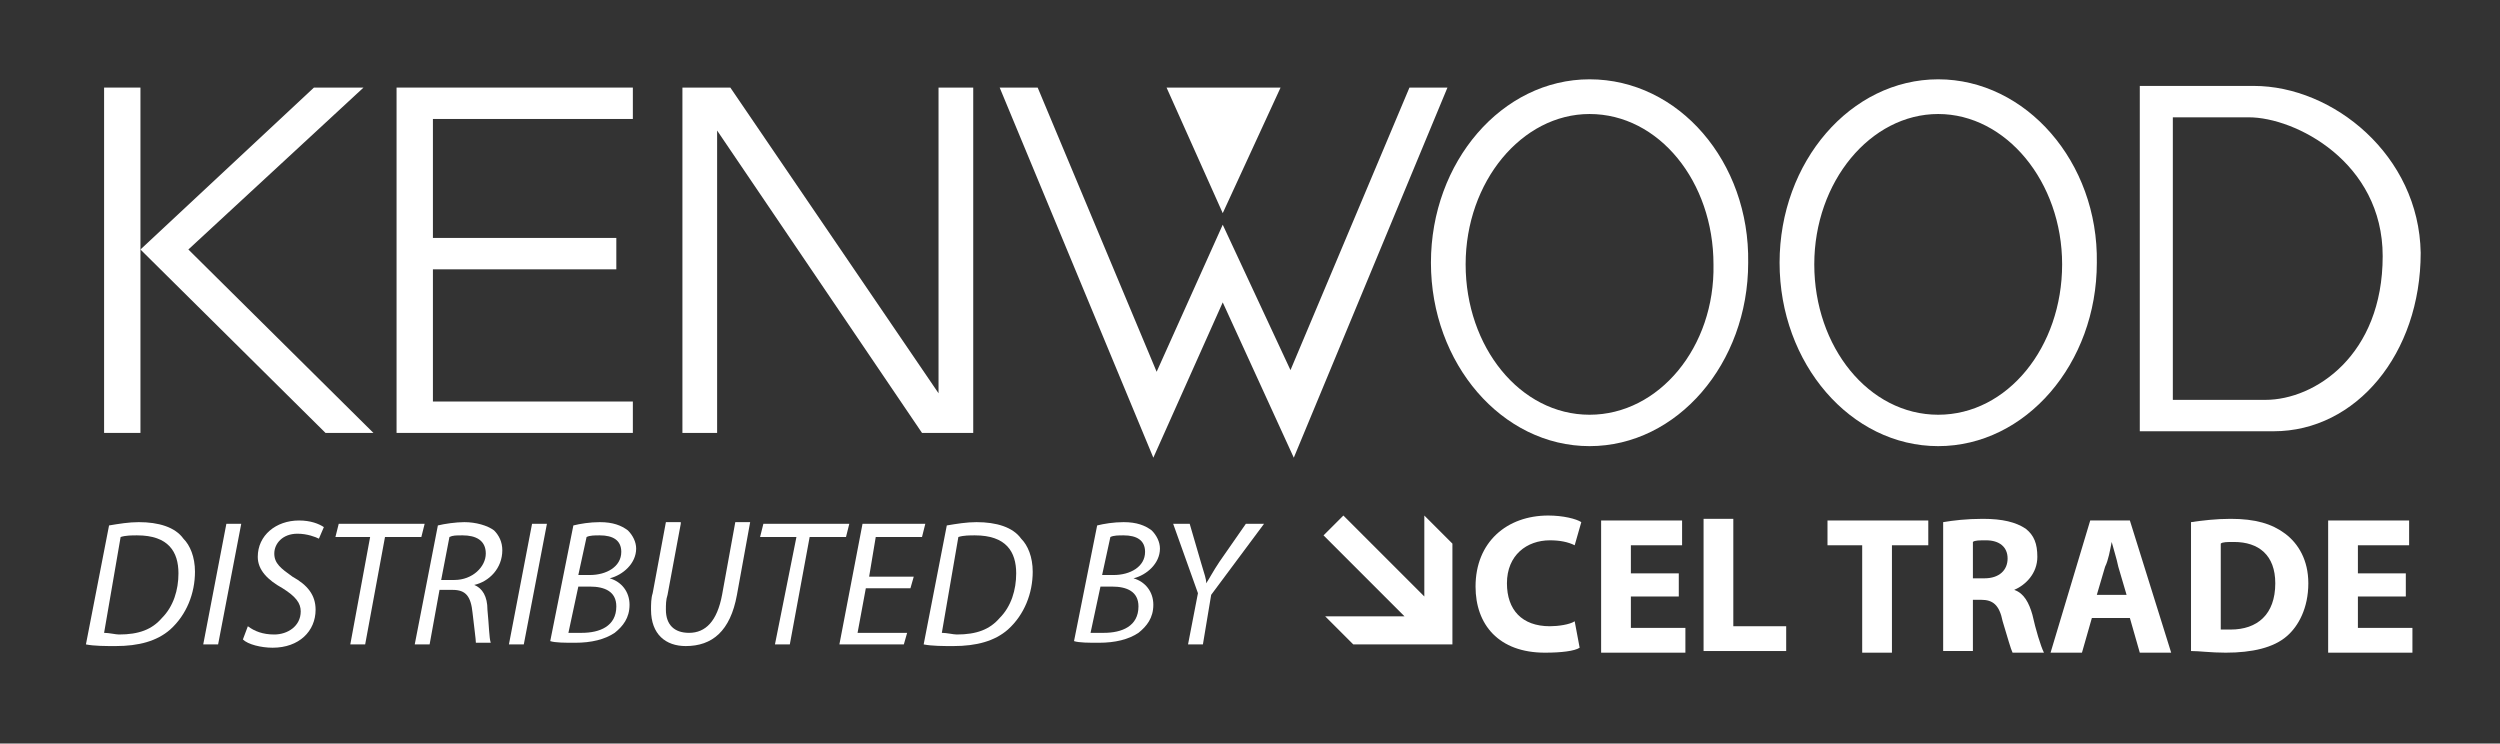 <svg xmlns="http://www.w3.org/2000/svg" xmlns:xlink="http://www.w3.org/1999/xlink" id="Layer_1" x="0px" y="0px" viewBox="0 0 151.3 45" style="enable-background:new 0 0 151.3 45;" xml:space="preserve"><rect x="0" y="0" width="151.3" height="45" fill="#333333" stroke="none"/><style type="text/css">	.st0{fill:#CE2027;}	.st1{fill:#FFFFFF;}	.st2{opacity:0.5;}	.st3{opacity:0.55;}	.st4{fill:#E6E7E8;}	.st5{fill-rule:evenodd;clip-rule:evenodd;fill:#FFFFFF;}</style><polygon class="st5" points="41.3,26.2 41.3,5.3 44.2,5.3 56.8,23.8 56.8,5.3 58.9,5.3 58.9,26.2 55.8,26.2 43.4,7.9 43.4,26.2  41.3,26.2 41.3,26.2 "></polygon><polygon class="st5" points="24,5.3 24,26.2 38.3,26.2 38.3,24.3 26.2,24.3 26.2,16.3 37.3,16.3 37.3,14.4 26.2,14.4 26.2,7.2  38.3,7.2 38.3,5.3 24,5.3 24,5.3 "></polygon><polygon class="st5" points="6.3,5.3 6.3,26.2 8.5,26.2 8.5,15.1 8.5,5.3 6.3,5.3 6.3,5.3 "></polygon><polygon class="st5" points="11.4,15.1 22,5.3 19,5.3 8.5,15.1 19.7,26.2 22.6,26.2 11.4,15.1 11.4,15.1 "></polygon><polygon class="st5" points="60.5,5.3 69.8,27.7 74,18.3 78.3,27.7 87.6,5.3 85.3,5.3 78.1,22.4 74,13.6 70,22.5 62.8,5.3 60.5,5.3  60.5,5.3 "></polygon><polygon class="st5" points="70.6,5.3 77.5,5.3 74,12.9 70.6,5.3 70.6,5.3 "></polygon><path class="st5" d="M136.4,5.2h-6.9v20.9h8.1l0,0c5,0,8.9-4.7,8.9-10.8C146.4,9.4,141.2,5.2,136.4,5.2L136.4,5.2L136.4,5.2 L136.4,5.2z M137.1,24.2h-5.6V7.1h4.6l0,0c2.8,0,8.1,2.7,8.1,8.4C144.2,21.5,140.1,24.2,137.1,24.2L137.1,24.2L137.1,24.2 L137.1,24.2z"></path><path class="st5" d="M96.2,4.8c-5.3,0-9.6,5-9.6,11.1c0,6.1,4.3,11.1,9.6,11.1c5.3,0,9.6-5,9.6-11.1C105.9,9.8,101.6,4.8,96.2,4.8 L96.2,4.8L96.2,4.8L96.2,4.8z M96.2,25.1c-4.2,0-7.5-4.1-7.5-9.1c0-5,3.4-9.1,7.5-9.1c4.2,0,7.5,4.1,7.5,9.1 C103.8,21,100.4,25.1,96.2,25.1L96.2,25.1L96.2,25.1L96.2,25.1z"></path><path class="st5" d="M117.3,4.8c-5.3,0-9.6,5-9.6,11.1c0,6.1,4.3,11.1,9.6,11.1c5.3,0,9.6-5,9.6-11.1C127,9.8,122.6,4.8,117.3,4.8 L117.3,4.8L117.3,4.8L117.3,4.8z M117.3,25.1c-4.2,0-7.5-4.1-7.5-9.1c0-5,3.4-9.1,7.5-9.1s7.5,4.1,7.5,9.1 C124.8,21,121.5,25.1,117.3,25.1L117.3,25.1L117.3,25.1L117.3,25.1z"></path><g>	<path class="st1" d="M6.6,31.8c0.6-0.1,1.2-0.2,1.8-0.2c1.2,0,2.2,0.3,2.7,1c0.4,0.4,0.7,1.1,0.7,2c0,1.3-0.5,2.6-1.5,3.5  c-0.8,0.7-1.9,1-3.3,1c-0.6,0-1.3,0-1.8-0.1L6.6,31.8z M6.3,38.3c0.3,0,0.7,0.1,0.9,0.1c1.2,0,2-0.3,2.6-1c0.7-0.7,1-1.7,1-2.7  c0-1.3-0.6-2.3-2.5-2.3c-0.3,0-0.7,0-1,0.1L6.3,38.3z"></path>	<path class="st1" d="M14.6,31.7L13.2,39h-0.9l1.4-7.3H14.6z"></path>	<path class="st1" d="M15,37.9c0.4,0.3,0.9,0.5,1.6,0.5c0.8,0,1.6-0.5,1.6-1.4c0-0.5-0.3-0.9-1.1-1.4c-0.9-0.5-1.5-1.1-1.5-1.9  c0-1.3,1.1-2.2,2.5-2.2c0.7,0,1.2,0.2,1.5,0.4l-0.3,0.7c-0.2-0.1-0.7-0.3-1.3-0.3c-0.9,0-1.4,0.6-1.4,1.2c0,0.6,0.4,0.9,1.1,1.4  c0.9,0.5,1.4,1.1,1.4,2c0,1.3-1,2.3-2.6,2.3c-0.7,0-1.5-0.2-1.8-0.5L15,37.9z"></path>	<path class="st1" d="M22.4,32.5h-2.1l0.2-0.8h5.2l-0.2,0.8h-2.2L22.1,39h-0.9L22.4,32.5z"></path>	<path class="st1" d="M26.5,31.8c0.4-0.1,1.1-0.2,1.6-0.2c0.7,0,1.4,0.2,1.8,0.5c0.3,0.3,0.5,0.7,0.5,1.2c0,1.1-0.8,1.9-1.7,2.1l0,0  c0.5,0.2,0.8,0.7,0.8,1.5c0.1,1,0.1,1.7,0.2,2h-0.9c0-0.2-0.1-0.9-0.2-1.8c-0.1-1-0.4-1.4-1.2-1.4h-0.8L26,39h-0.9L26.5,31.8z   M26.7,35.1h0.8c1.1,0,1.9-0.8,1.9-1.6c0-0.8-0.6-1.1-1.4-1.1c-0.4,0-0.6,0-0.8,0.1L26.7,35.1z"></path>	<path class="st1" d="M33.1,31.7L31.7,39h-0.9l1.4-7.3H33.1z"></path>	<path class="st1" d="M34.7,31.8c0.4-0.1,1-0.2,1.6-0.2c0.8,0,1.3,0.2,1.7,0.5c0.3,0.3,0.5,0.7,0.5,1.1c0,0.9-0.8,1.6-1.6,1.8v0  c0.7,0.2,1.2,0.8,1.2,1.6c0,0.8-0.4,1.3-0.9,1.7c-0.6,0.4-1.4,0.6-2.4,0.6c-0.6,0-1.2,0-1.5-0.1L34.7,31.8z M34.4,38.3  c0.2,0,0.5,0,0.8,0c1.1,0,2.1-0.4,2.1-1.6c0-0.9-0.7-1.2-1.6-1.2h-0.7L34.4,38.3z M35,34.8h0.7c1,0,1.9-0.5,1.9-1.4  c0-0.7-0.5-1-1.3-1c-0.3,0-0.6,0-0.8,0.1L35,34.8z"></path>	<path class="st1" d="M41.2,31.7L40.4,36c-0.1,0.3-0.1,0.6-0.1,0.9c0,0.9,0.5,1.4,1.4,1.4c1,0,1.7-0.7,2-2.3l0.8-4.4h0.9l-0.8,4.4  c-0.4,2.2-1.5,3.1-3.1,3.1c-1.2,0-2.1-0.7-2.1-2.2c0-0.3,0-0.7,0.1-1l0.8-4.3H41.2z"></path>	<path class="st1" d="M48.2,32.5H46l0.2-0.8h5.2l-0.2,0.8h-2.2L47.8,39h-0.9L48.2,32.5z"></path>	<path class="st1" d="M55.1,35.6h-2.7l-0.5,2.7h3L54.7,39h-3.9l1.4-7.3H56l-0.2,0.8H53l-0.4,2.4h2.7L55.1,35.6z"></path>	<path class="st1" d="M57.3,31.8c0.6-0.1,1.2-0.2,1.8-0.2c1.2,0,2.2,0.3,2.7,1c0.4,0.4,0.7,1.1,0.7,2c0,1.3-0.5,2.6-1.5,3.5  c-0.8,0.7-1.9,1-3.3,1c-0.6,0-1.3,0-1.8-0.1L57.3,31.8z M57,38.3c0.3,0,0.7,0.1,0.9,0.1c1.2,0,2-0.3,2.6-1c0.7-0.7,1-1.7,1-2.7  c0-1.3-0.6-2.3-2.5-2.3c-0.3,0-0.7,0-1,0.1L57,38.3z"></path>	<path class="st1" d="M66.4,31.8c0.4-0.1,1-0.2,1.6-0.2c0.8,0,1.3,0.2,1.7,0.5c0.3,0.3,0.5,0.7,0.5,1.1c0,0.9-0.8,1.6-1.6,1.8v0  c0.7,0.2,1.2,0.8,1.2,1.6c0,0.8-0.4,1.3-0.9,1.7c-0.6,0.4-1.4,0.6-2.4,0.6c-0.6,0-1.2,0-1.5-0.1L66.4,31.8z M66,38.3  c0.2,0,0.5,0,0.8,0c1.1,0,2.1-0.4,2.1-1.6c0-0.9-0.7-1.2-1.6-1.2h-0.7L66,38.3z M66.7,34.8h0.7c1,0,1.9-0.5,1.9-1.4  c0-0.7-0.5-1-1.3-1c-0.3,0-0.6,0-0.8,0.1L66.7,34.8z"></path>	<path class="st1" d="M71.9,39l0.6-3.1L71,31.7h1l0.7,2.4c0.2,0.7,0.3,0.9,0.3,1.2h0c0.2-0.3,0.4-0.7,0.8-1.3l1.6-2.3h1.1L73.3,36  L72.8,39H71.9z"></path></g><g>	<path class="st1" d="M81.9,39l-1.7-1.7H85l-4.9-4.9l1.2-1.2l4.9,4.9v-4.9l1.7,1.7V39H81.9z"></path>	<path class="st1" d="M95.6,39.2c-0.3,0.2-1.1,0.3-2.1,0.3c-2.8,0-4.2-1.7-4.2-4c0-2.7,1.9-4.3,4.4-4.3c0.9,0,1.7,0.2,2,0.4  l-0.4,1.4c-0.4-0.2-0.9-0.3-1.5-0.3c-1.4,0-2.6,0.9-2.6,2.6c0,1.6,0.9,2.6,2.6,2.6c0.5,0,1.2-0.1,1.5-0.3L95.6,39.2z"></path>	<path class="st1" d="M101.6,36.1h-2.9V38h3.3v1.5h-5.1v-8h4.9v1.5h-3.1v1.7h2.9V36.1z"></path>	<path class="st1" d="M103.1,31.4h1.8v6.5h3.2v1.5h-5V31.4z"></path>	<path class="st1" d="M112.7,33h-2.1v-1.5h6.1V33h-2.2v6.5h-1.8V33z"></path>	<path class="st1" d="M117.6,31.6c0.6-0.1,1.4-0.2,2.4-0.2c1.2,0,2,0.2,2.6,0.6c0.5,0.4,0.7,0.9,0.7,1.7c0,1-0.7,1.7-1.4,2v0  c0.6,0.2,0.9,0.8,1.1,1.5c0.2,0.9,0.5,1.9,0.7,2.3h-1.9c-0.1-0.2-0.3-0.9-0.6-1.9c-0.2-1-0.6-1.3-1.3-1.3h-0.5v3.1h-1.8V31.6z   M119.4,35h0.7c0.9,0,1.4-0.5,1.4-1.2c0-0.7-0.5-1.1-1.3-1.1c-0.4,0-0.7,0-0.8,0.1V35z"></path>	<path class="st1" d="M126.6,37.4l-0.6,2.1h-1.9l2.4-8h2.4l2.5,8h-1.9l-0.6-2.1H126.6z M128.7,36l-0.5-1.7c-0.1-0.5-0.3-1.1-0.4-1.5  h0c-0.1,0.5-0.2,1.1-0.4,1.5l-0.5,1.7H128.7z"></path>	<path class="st1" d="M132.6,31.6c0.7-0.1,1.5-0.2,2.4-0.2c1.5,0,2.5,0.3,3.3,0.9c0.8,0.6,1.4,1.6,1.4,3c0,1.5-0.6,2.6-1.3,3.2  c-0.8,0.7-2.1,1-3.7,1c-0.9,0-1.6-0.1-2.1-0.1V31.6z M134.4,38.1c0.2,0,0.4,0,0.6,0c1.6,0,2.7-0.9,2.7-2.8c0-1.7-1-2.5-2.5-2.5  c-0.4,0-0.7,0-0.8,0.1V38.1z"></path>	<path class="st1" d="M145.6,36.1h-2.9V38h3.3v1.5h-5.1v-8h4.9v1.5h-3.1v1.7h2.9V36.1z"></path></g></svg>